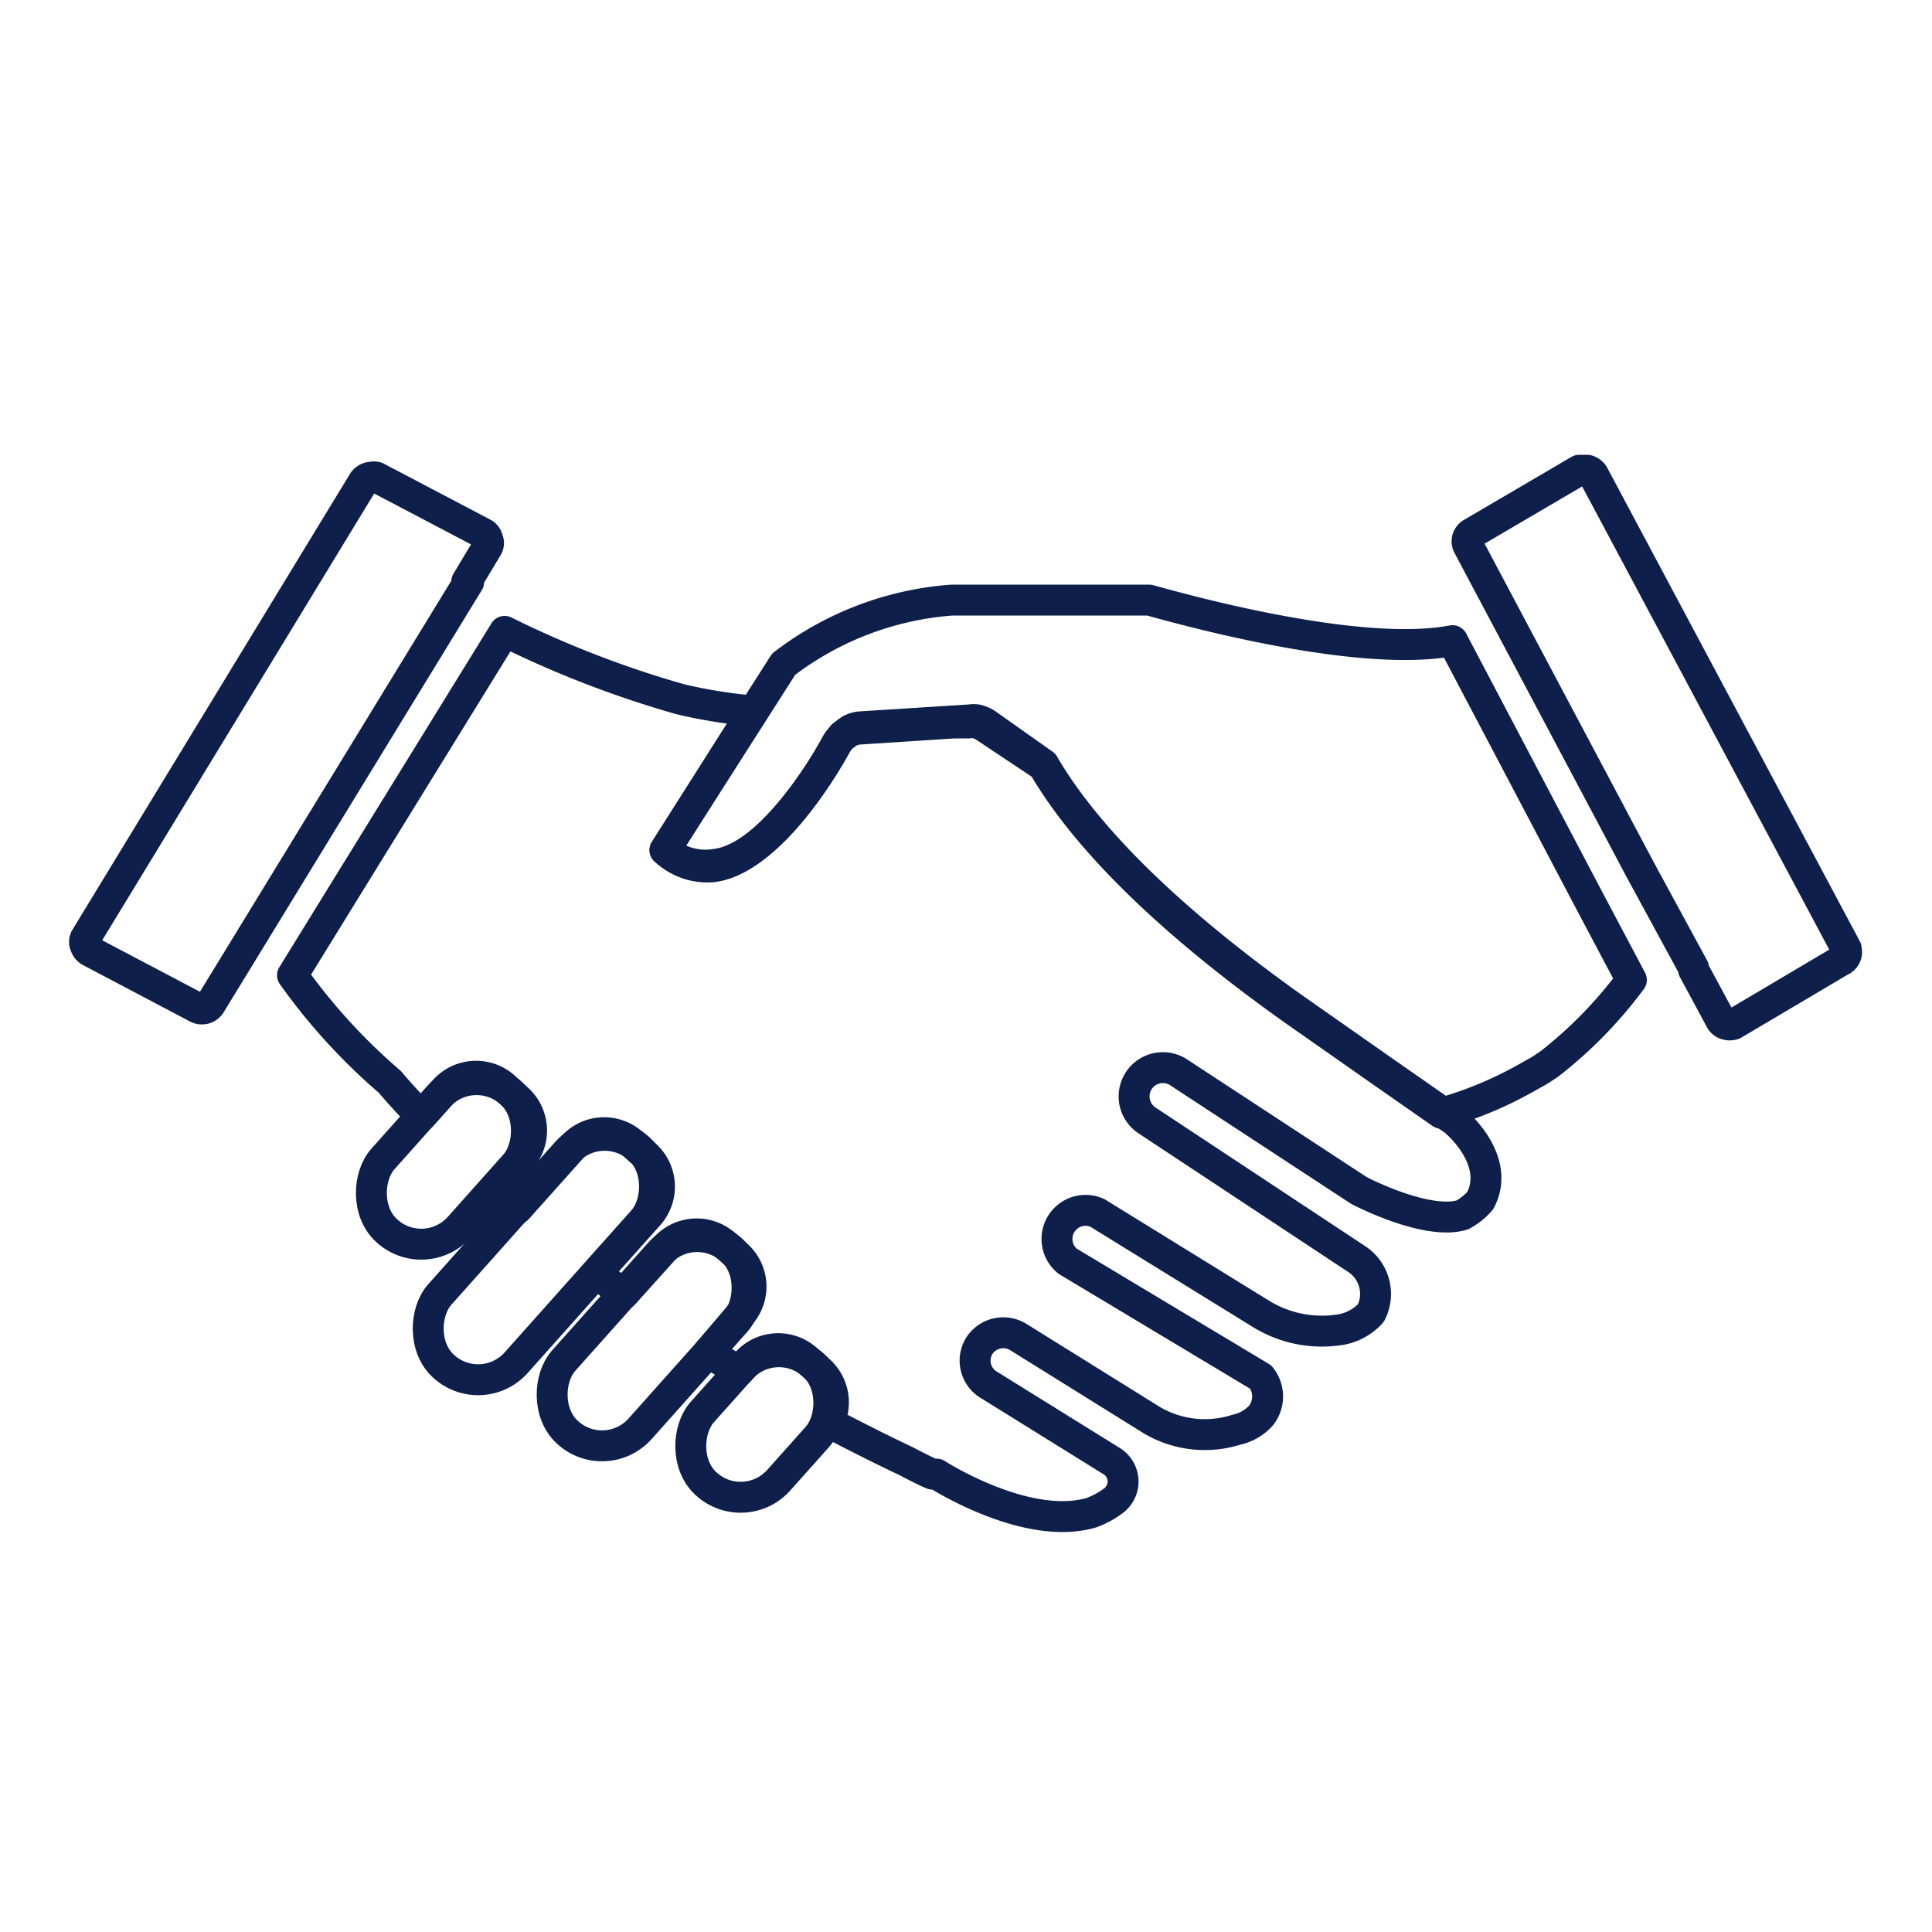 <svg id="Calque_1" data-name="Calque 1" xmlns="http://www.w3.org/2000/svg" viewBox="0 0 50 50" width="100" height="100"><defs><style>.cls-1{fill:none;stroke:#0d1f4a;stroke-linecap:round;stroke-linejoin:round;stroke-width:0.8px;}</style></defs><path class="cls-1" d="M12.08,15.05h0l.54-.9a.21.21,0,0,0,0-.19.22.22,0,0,0-.12-.16L9.74,12.35a.28.28,0,0,0-.13,0,.26.26,0,0,0-.21.12L2.21,24.28a.21.21,0,0,0,0,.19.26.26,0,0,0,.12.15L5.1,26.08A.26.26,0,0,0,5.44,26h0l6.69-10.94Z"/><path class="cls-1" d="M47.78,24.55,41.24,12.29a.28.28,0,0,0-.16-.12H41l-.13,0h0l-2.78,1.63a.24.24,0,0,0-.09.33l4.45,8.38,1.38,2.54v.05l.69,1.28a.24.24,0,0,0,.15.13.31.31,0,0,0,.19,0l2.77-1.64a.25.25,0,0,0,.14-.33Z"/><path class="cls-1" d="M42.22,25.36l-1.06-2-3.57-6.78c-2.41.46-6.91-.79-7.85-1.05l-5.1,0a8.13,8.13,0,0,0-4.36,1.66L17.21,22a1.59,1.59,0,0,0,1.25.43c1.38-.19,2.76-2.39,3.17-3.15a.36.36,0,0,1,.07-.1l.06-.08.13-.1.09-.06a.66.66,0,0,1,.25-.07l2.46-.16h0l.38,0h0a.54.54,0,0,1,.18,0,.85.85,0,0,1,.22.09L27,19.82c.87,1.5,2.69,3.62,6.44,6.29h0l2.34,1.64,1.52,1.06a10,10,0,0,0,2.35-1,3.24,3.24,0,0,0,.35-.21l.09-.06h0A11.17,11.17,0,0,0,42.22,25.36Z"/><rect class="cls-1" x="10.29" y="27.67" width="2.65" height="4.8" rx="1.32" transform="translate(22.97 -0.1) rotate(41.74)"/><rect class="cls-1" x="12.69" y="28.76" width="2.65" height="7.57" rx="1.32" transform="translate(25.22 -1.07) rotate(41.74)"/><rect class="cls-1" x="15.49" y="31.53" width="2.65" height="6.35" rx="1.32" transform="translate(27.37 -2.38) rotate(41.74)"/><rect class="cls-1" x="18.34" y="34.79" width="2.65" height="4.14" rx="1.32" transform="translate(29.53 -3.73) rotate(41.74)"/><path class="cls-1" d="M37.64,29l-1.85-1.29-2.34-1.64h0c-3.75-2.67-5.57-4.79-6.44-6.29l-1.5-1.06a.85.85,0,0,0-.22-.09.54.54,0,0,0-.18,0h0l-2.84.18a.66.66,0,0,0-.25.07l-.09.06-.13.1-.06.08a.36.36,0,0,0-.07.1c-.41.76-1.79,3-3.17,3.15A1.59,1.59,0,0,1,17.21,22l2.28-3.6a13.32,13.32,0,0,1-1.87-.3,26.53,26.53,0,0,1-4.56-1.76L7.57,25.24A15.37,15.37,0,0,0,10.09,28s.28.34.81.89l.6-.67a1.1,1.1,0,0,1,1.55-.09l.33.3A1.1,1.1,0,0,1,13.47,30l-.67.76.59.52,1.43-1.6a1.09,1.09,0,0,1,1.54-.09l.34.3a1.1,1.1,0,0,1,.09,1.55l-1.36,1.52.71.53,1.07-1.19a1.1,1.1,0,0,1,1.55-.09l.34.3A1.09,1.09,0,0,1,19.18,34l-.85,1,.79.49.2-.22a1.1,1.1,0,0,1,1.55-.09l.34.3a1.1,1.1,0,0,1,.23,1.33c.64.33,1.28.66,2,1,.25.13.48.25.69.34l.11,0s2.31,1.49,4,1a2.19,2.19,0,0,0,.6-.33.62.62,0,0,0-.06-1l-3.22-2a.73.73,0,0,1-.21-1,.74.74,0,0,1,1-.22l3.47,2.16A2.7,2.7,0,0,0,32,37a1.2,1.2,0,0,0,.63-.36.8.8,0,0,0,0-1l-5-3a.74.74,0,0,1,.77-1.25L32.63,34a3,3,0,0,0,2,.42,1.37,1.37,0,0,0,.85-.44,1.08,1.08,0,0,0-.36-1.39L29.69,29a.74.74,0,1,1,.81-1.25l4.67,3.06h0s1.75.92,2.68.63a1.67,1.67,0,0,0,.46-.37C38.87,30,37.64,29,37.64,29Z"/></svg>